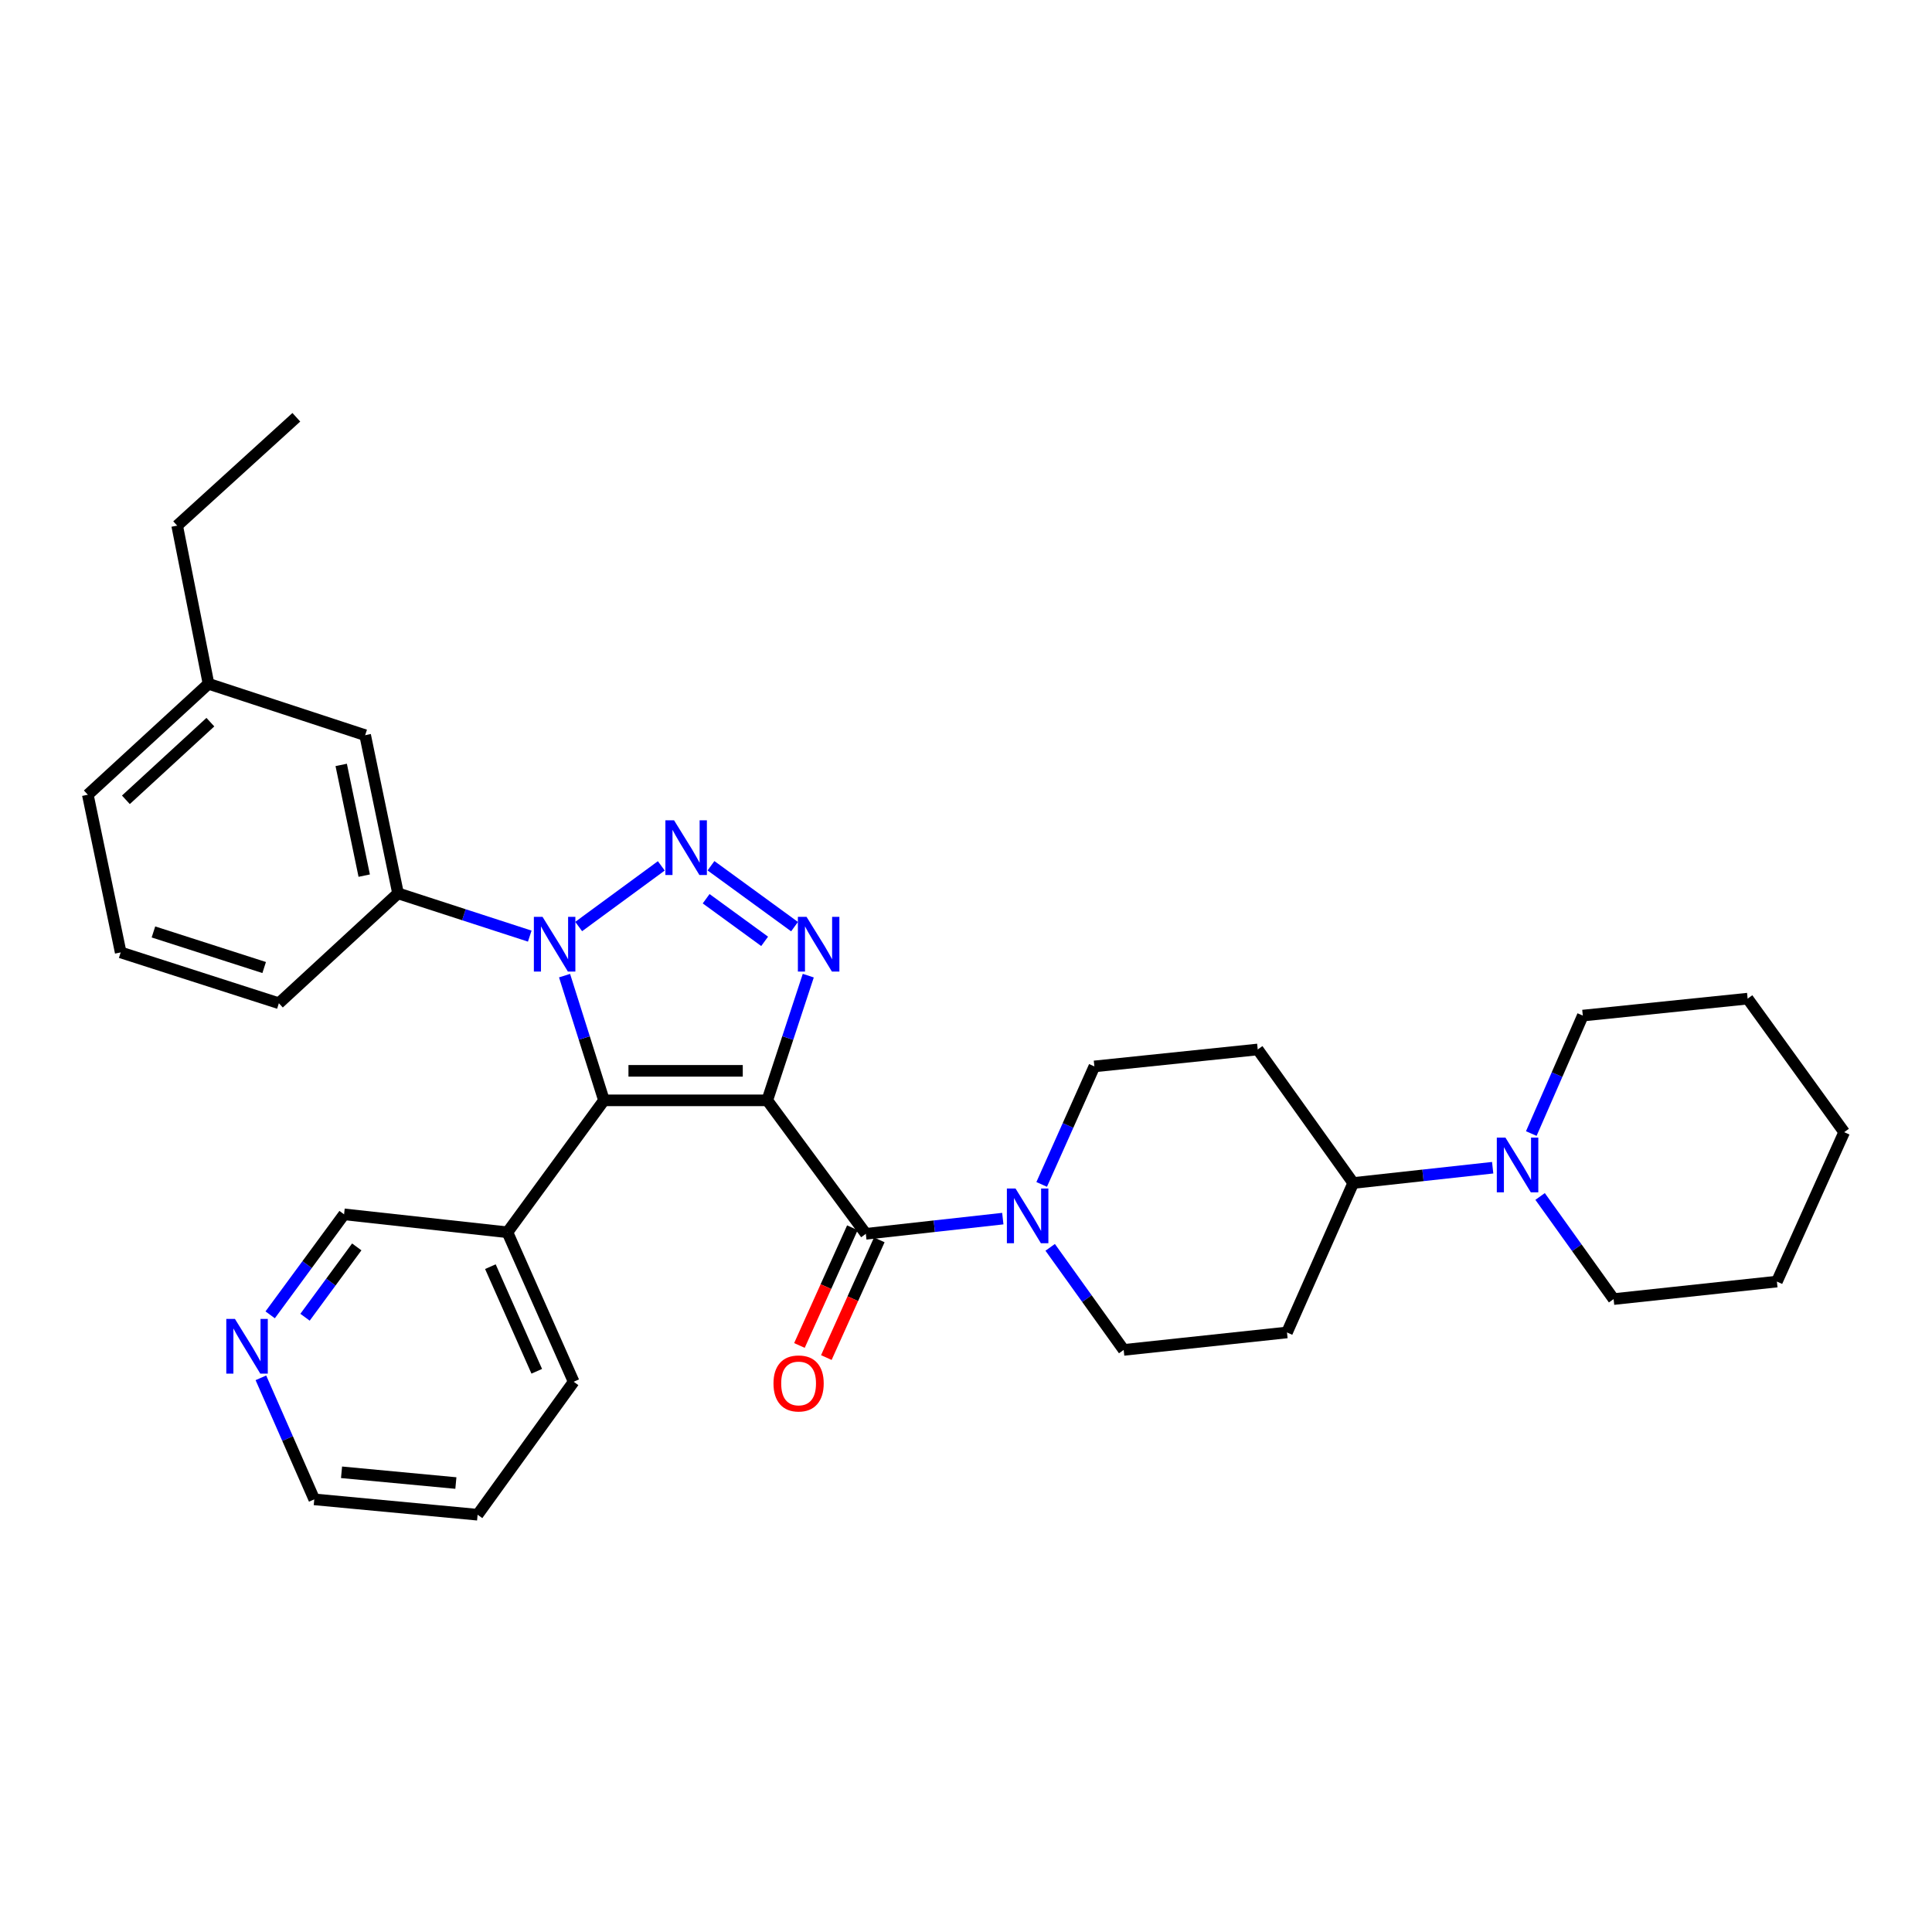 <?xml version='1.0' encoding='iso-8859-1'?>
<svg version='1.1' baseProfile='full'
              xmlns='http://www.w3.org/2000/svg'
                      xmlns:rdkit='http://www.rdkit.org/xml'
                      xmlns:xlink='http://www.w3.org/1999/xlink'
                  xml:space='preserve'
width='1000px' height='1000px' viewBox='0 0 1000 1000'>
<!-- END OF HEADER -->
<rect style='opacity:1.0;fill:#FFFFFF;stroke:none' width='1000' height='1000' x='0' y='0'> </rect>
<path class='bond-0' d='M 397.132,569.535 L 312.615,569.535' style='fill:none;fill-rule:evenodd;stroke:#000000;stroke-width:6px;stroke-linecap:butt;stroke-linejoin:miter;stroke-opacity:1' />
<path class='bond-0' d='M 384.454,554.263 L 325.292,554.263' style='fill:none;fill-rule:evenodd;stroke:#000000;stroke-width:6px;stroke-linecap:butt;stroke-linejoin:miter;stroke-opacity:1' />
<path class='bond-3' d='M 397.132,569.535 L 407.747,537.265' style='fill:none;fill-rule:evenodd;stroke:#000000;stroke-width:6px;stroke-linecap:butt;stroke-linejoin:miter;stroke-opacity:1' />
<path class='bond-3' d='M 407.747,537.265 L 418.363,504.995' style='fill:none;fill-rule:evenodd;stroke:#0000FF;stroke-width:6px;stroke-linecap:butt;stroke-linejoin:miter;stroke-opacity:1' />
<path class='bond-4' d='M 397.132,569.535 L 448.154,638.62' style='fill:none;fill-rule:evenodd;stroke:#000000;stroke-width:6px;stroke-linecap:butt;stroke-linejoin:miter;stroke-opacity:1' />
<path class='bond-2' d='M 312.615,569.535 L 302.415,537.261' style='fill:none;fill-rule:evenodd;stroke:#000000;stroke-width:6px;stroke-linecap:butt;stroke-linejoin:miter;stroke-opacity:1' />
<path class='bond-2' d='M 302.415,537.261 L 292.214,504.987' style='fill:none;fill-rule:evenodd;stroke:#0000FF;stroke-width:6px;stroke-linecap:butt;stroke-linejoin:miter;stroke-opacity:1' />
<path class='bond-8' d='M 312.615,569.535 L 262.644,637.831' style='fill:none;fill-rule:evenodd;stroke:#000000;stroke-width:6px;stroke-linecap:butt;stroke-linejoin:miter;stroke-opacity:1' />
<path class='bond-1' d='M 368.006,448.109 L 411.257,479.626' style='fill:none;fill-rule:evenodd;stroke:#0000FF;stroke-width:6px;stroke-linecap:butt;stroke-linejoin:miter;stroke-opacity:1' />
<path class='bond-1' d='M 365.5,465.179 L 395.776,487.24' style='fill:none;fill-rule:evenodd;stroke:#0000FF;stroke-width:6px;stroke-linecap:butt;stroke-linejoin:miter;stroke-opacity:1' />
<path class='bond-32' d='M 342.294,448.171 L 299.522,479.567' style='fill:none;fill-rule:evenodd;stroke:#0000FF;stroke-width:6px;stroke-linecap:butt;stroke-linejoin:miter;stroke-opacity:1' />
<path class='bond-6' d='M 274.199,484.53 L 240.111,473.465' style='fill:none;fill-rule:evenodd;stroke:#0000FF;stroke-width:6px;stroke-linecap:butt;stroke-linejoin:miter;stroke-opacity:1' />
<path class='bond-6' d='M 240.111,473.465 L 206.022,462.399' style='fill:none;fill-rule:evenodd;stroke:#000000;stroke-width:6px;stroke-linecap:butt;stroke-linejoin:miter;stroke-opacity:1' />
<path class='bond-5' d='M 448.154,638.62 L 483.604,634.687' style='fill:none;fill-rule:evenodd;stroke:#000000;stroke-width:6px;stroke-linecap:butt;stroke-linejoin:miter;stroke-opacity:1' />
<path class='bond-5' d='M 483.604,634.687 L 519.053,630.755' style='fill:none;fill-rule:evenodd;stroke:#0000FF;stroke-width:6px;stroke-linecap:butt;stroke-linejoin:miter;stroke-opacity:1' />
<path class='bond-10' d='M 441.191,635.487 L 427.488,665.949' style='fill:none;fill-rule:evenodd;stroke:#000000;stroke-width:6px;stroke-linecap:butt;stroke-linejoin:miter;stroke-opacity:1' />
<path class='bond-10' d='M 427.488,665.949 L 413.785,696.412' style='fill:none;fill-rule:evenodd;stroke:#FF0000;stroke-width:6px;stroke-linecap:butt;stroke-linejoin:miter;stroke-opacity:1' />
<path class='bond-10' d='M 455.118,641.752 L 441.415,672.214' style='fill:none;fill-rule:evenodd;stroke:#000000;stroke-width:6px;stroke-linecap:butt;stroke-linejoin:miter;stroke-opacity:1' />
<path class='bond-10' d='M 441.415,672.214 L 427.712,702.676' style='fill:none;fill-rule:evenodd;stroke:#FF0000;stroke-width:6px;stroke-linecap:butt;stroke-linejoin:miter;stroke-opacity:1' />
<path class='bond-13' d='M 543.575,645.623 L 562.595,672.167' style='fill:none;fill-rule:evenodd;stroke:#0000FF;stroke-width:6px;stroke-linecap:butt;stroke-linejoin:miter;stroke-opacity:1' />
<path class='bond-13' d='M 562.595,672.167 L 581.616,698.711' style='fill:none;fill-rule:evenodd;stroke:#000000;stroke-width:6px;stroke-linecap:butt;stroke-linejoin:miter;stroke-opacity:1' />
<path class='bond-14' d='M 539.169,613.052 L 552.808,582.512' style='fill:none;fill-rule:evenodd;stroke:#0000FF;stroke-width:6px;stroke-linecap:butt;stroke-linejoin:miter;stroke-opacity:1' />
<path class='bond-14' d='M 552.808,582.512 L 566.446,551.973' style='fill:none;fill-rule:evenodd;stroke:#000000;stroke-width:6px;stroke-linecap:butt;stroke-linejoin:miter;stroke-opacity:1' />
<path class='bond-15' d='M 206.022,462.399 L 189.003,380.529' style='fill:none;fill-rule:evenodd;stroke:#000000;stroke-width:6px;stroke-linecap:butt;stroke-linejoin:miter;stroke-opacity:1' />
<path class='bond-15' d='M 188.518,453.227 L 176.605,395.917' style='fill:none;fill-rule:evenodd;stroke:#000000;stroke-width:6px;stroke-linecap:butt;stroke-linejoin:miter;stroke-opacity:1' />
<path class='bond-19' d='M 206.022,462.399 L 144.344,519.276' style='fill:none;fill-rule:evenodd;stroke:#000000;stroke-width:6px;stroke-linecap:butt;stroke-linejoin:miter;stroke-opacity:1' />
<path class='bond-7' d='M 772.606,604.407 L 736.516,608.363' style='fill:none;fill-rule:evenodd;stroke:#0000FF;stroke-width:6px;stroke-linecap:butt;stroke-linejoin:miter;stroke-opacity:1' />
<path class='bond-7' d='M 736.516,608.363 L 700.425,612.319' style='fill:none;fill-rule:evenodd;stroke:#000000;stroke-width:6px;stroke-linecap:butt;stroke-linejoin:miter;stroke-opacity:1' />
<path class='bond-20' d='M 797.157,619.29 L 816.179,645.846' style='fill:none;fill-rule:evenodd;stroke:#0000FF;stroke-width:6px;stroke-linecap:butt;stroke-linejoin:miter;stroke-opacity:1' />
<path class='bond-20' d='M 816.179,645.846 L 835.202,672.403' style='fill:none;fill-rule:evenodd;stroke:#000000;stroke-width:6px;stroke-linecap:butt;stroke-linejoin:miter;stroke-opacity:1' />
<path class='bond-21' d='M 792.591,586.726 L 805.926,556.195' style='fill:none;fill-rule:evenodd;stroke:#0000FF;stroke-width:6px;stroke-linecap:butt;stroke-linejoin:miter;stroke-opacity:1' />
<path class='bond-21' d='M 805.926,556.195 L 819.26,525.664' style='fill:none;fill-rule:evenodd;stroke:#000000;stroke-width:6px;stroke-linecap:butt;stroke-linejoin:miter;stroke-opacity:1' />
<path class='bond-18' d='M 262.644,637.831 L 178.093,628.541' style='fill:none;fill-rule:evenodd;stroke:#000000;stroke-width:6px;stroke-linecap:butt;stroke-linejoin:miter;stroke-opacity:1' />
<path class='bond-23' d='M 262.644,637.831 L 296.928,715.187' style='fill:none;fill-rule:evenodd;stroke:#000000;stroke-width:6px;stroke-linecap:butt;stroke-linejoin:miter;stroke-opacity:1' />
<path class='bond-23' d='M 253.825,655.622 L 277.824,709.771' style='fill:none;fill-rule:evenodd;stroke:#000000;stroke-width:6px;stroke-linecap:butt;stroke-linejoin:miter;stroke-opacity:1' />
<path class='bond-9' d='M 700.425,612.319 L 650.998,543.2' style='fill:none;fill-rule:evenodd;stroke:#000000;stroke-width:6px;stroke-linecap:butt;stroke-linejoin:miter;stroke-opacity:1' />
<path class='bond-33' d='M 700.425,612.319 L 666.142,689.676' style='fill:none;fill-rule:evenodd;stroke:#000000;stroke-width:6px;stroke-linecap:butt;stroke-linejoin:miter;stroke-opacity:1' />
<path class='bond-11' d='M 650.998,543.2 L 566.446,551.973' style='fill:none;fill-rule:evenodd;stroke:#000000;stroke-width:6px;stroke-linecap:butt;stroke-linejoin:miter;stroke-opacity:1' />
<path class='bond-12' d='M 666.142,689.676 L 581.616,698.711' style='fill:none;fill-rule:evenodd;stroke:#000000;stroke-width:6px;stroke-linecap:butt;stroke-linejoin:miter;stroke-opacity:1' />
<path class='bond-17' d='M 189.003,380.529 L 107.922,353.932' style='fill:none;fill-rule:evenodd;stroke:#000000;stroke-width:6px;stroke-linecap:butt;stroke-linejoin:miter;stroke-opacity:1' />
<path class='bond-16' d='M 139.84,680.557 L 158.966,654.549' style='fill:none;fill-rule:evenodd;stroke:#0000FF;stroke-width:6px;stroke-linecap:butt;stroke-linejoin:miter;stroke-opacity:1' />
<path class='bond-16' d='M 158.966,654.549 L 178.093,628.541' style='fill:none;fill-rule:evenodd;stroke:#000000;stroke-width:6px;stroke-linecap:butt;stroke-linejoin:miter;stroke-opacity:1' />
<path class='bond-16' d='M 157.88,681.802 L 171.269,663.596' style='fill:none;fill-rule:evenodd;stroke:#0000FF;stroke-width:6px;stroke-linecap:butt;stroke-linejoin:miter;stroke-opacity:1' />
<path class='bond-16' d='M 171.269,663.596 L 184.657,645.39' style='fill:none;fill-rule:evenodd;stroke:#000000;stroke-width:6px;stroke-linecap:butt;stroke-linejoin:miter;stroke-opacity:1' />
<path class='bond-34' d='M 135.038,713.16 L 148.853,744.614' style='fill:none;fill-rule:evenodd;stroke:#0000FF;stroke-width:6px;stroke-linecap:butt;stroke-linejoin:miter;stroke-opacity:1' />
<path class='bond-34' d='M 148.853,744.614 L 162.669,776.068' style='fill:none;fill-rule:evenodd;stroke:#000000;stroke-width:6px;stroke-linecap:butt;stroke-linejoin:miter;stroke-opacity:1' />
<path class='bond-26' d='M 107.922,353.932 L 91.701,272.061' style='fill:none;fill-rule:evenodd;stroke:#000000;stroke-width:6px;stroke-linecap:butt;stroke-linejoin:miter;stroke-opacity:1' />
<path class='bond-35' d='M 107.922,353.932 L 45.455,411.351' style='fill:none;fill-rule:evenodd;stroke:#000000;stroke-width:6px;stroke-linecap:butt;stroke-linejoin:miter;stroke-opacity:1' />
<path class='bond-35' d='M 108.886,373.788 L 65.159,413.981' style='fill:none;fill-rule:evenodd;stroke:#000000;stroke-width:6px;stroke-linecap:butt;stroke-linejoin:miter;stroke-opacity:1' />
<path class='bond-22' d='M 144.344,519.276 L 62.465,492.967' style='fill:none;fill-rule:evenodd;stroke:#000000;stroke-width:6px;stroke-linecap:butt;stroke-linejoin:miter;stroke-opacity:1' />
<path class='bond-22' d='M 136.733,500.79 L 79.418,482.374' style='fill:none;fill-rule:evenodd;stroke:#000000;stroke-width:6px;stroke-linecap:butt;stroke-linejoin:miter;stroke-opacity:1' />
<path class='bond-29' d='M 835.202,672.403 L 919.719,663.342' style='fill:none;fill-rule:evenodd;stroke:#000000;stroke-width:6px;stroke-linecap:butt;stroke-linejoin:miter;stroke-opacity:1' />
<path class='bond-28' d='M 819.26,525.664 L 904.575,516.892' style='fill:none;fill-rule:evenodd;stroke:#000000;stroke-width:6px;stroke-linecap:butt;stroke-linejoin:miter;stroke-opacity:1' />
<path class='bond-25' d='M 62.465,492.967 L 45.455,411.351' style='fill:none;fill-rule:evenodd;stroke:#000000;stroke-width:6px;stroke-linecap:butt;stroke-linejoin:miter;stroke-opacity:1' />
<path class='bond-27' d='M 296.928,715.187 L 247.212,784.018' style='fill:none;fill-rule:evenodd;stroke:#000000;stroke-width:6px;stroke-linecap:butt;stroke-linejoin:miter;stroke-opacity:1' />
<path class='bond-24' d='M 162.669,776.068 L 247.212,784.018' style='fill:none;fill-rule:evenodd;stroke:#000000;stroke-width:6px;stroke-linecap:butt;stroke-linejoin:miter;stroke-opacity:1' />
<path class='bond-24' d='M 176.78,762.057 L 235.96,767.621' style='fill:none;fill-rule:evenodd;stroke:#000000;stroke-width:6px;stroke-linecap:butt;stroke-linejoin:miter;stroke-opacity:1' />
<path class='bond-30' d='M 91.701,272.061 L 153.379,215.982' style='fill:none;fill-rule:evenodd;stroke:#000000;stroke-width:6px;stroke-linecap:butt;stroke-linejoin:miter;stroke-opacity:1' />
<path class='bond-31' d='M 904.575,516.892 L 954.545,586.01' style='fill:none;fill-rule:evenodd;stroke:#000000;stroke-width:6px;stroke-linecap:butt;stroke-linejoin:miter;stroke-opacity:1' />
<path class='bond-36' d='M 919.719,663.342 L 954.545,586.01' style='fill:none;fill-rule:evenodd;stroke:#000000;stroke-width:6px;stroke-linecap:butt;stroke-linejoin:miter;stroke-opacity:1' />
<path  class='atom-2' d='M 348.885 424.577
L 358.165 439.577
Q 359.085 441.057, 360.565 443.737
Q 362.045 446.417, 362.125 446.577
L 362.125 424.577
L 365.885 424.577
L 365.885 452.897
L 362.005 452.897
L 352.045 436.497
Q 350.885 434.577, 349.645 432.377
Q 348.445 430.177, 348.085 429.497
L 348.085 452.897
L 344.405 452.897
L 344.405 424.577
L 348.885 424.577
' fill='#0000FF'/>
<path  class='atom-3' d='M 280.809 474.548
L 290.089 489.548
Q 291.009 491.028, 292.489 493.708
Q 293.969 496.388, 294.049 496.548
L 294.049 474.548
L 297.809 474.548
L 297.809 502.868
L 293.929 502.868
L 283.969 486.468
Q 282.809 484.548, 281.569 482.348
Q 280.369 480.148, 280.009 479.468
L 280.009 502.868
L 276.329 502.868
L 276.329 474.548
L 280.809 474.548
' fill='#0000FF'/>
<path  class='atom-4' d='M 417.461 474.548
L 426.741 489.548
Q 427.661 491.028, 429.141 493.708
Q 430.621 496.388, 430.701 496.548
L 430.701 474.548
L 434.461 474.548
L 434.461 502.868
L 430.581 502.868
L 420.621 486.468
Q 419.461 484.548, 418.221 482.348
Q 417.021 480.148, 416.661 479.468
L 416.661 502.868
L 412.981 502.868
L 412.981 474.548
L 417.461 474.548
' fill='#0000FF'/>
<path  class='atom-6' d='M 525.64 615.17
L 534.92 630.17
Q 535.84 631.65, 537.32 634.33
Q 538.8 637.01, 538.88 637.17
L 538.88 615.17
L 542.64 615.17
L 542.64 643.49
L 538.76 643.49
L 528.8 627.09
Q 527.64 625.17, 526.4 622.97
Q 525.2 620.77, 524.84 620.09
L 524.84 643.49
L 521.16 643.49
L 521.16 615.17
L 525.64 615.17
' fill='#0000FF'/>
<path  class='atom-8' d='M 779.225 588.835
L 788.505 603.835
Q 789.425 605.315, 790.905 607.995
Q 792.385 610.675, 792.465 610.835
L 792.465 588.835
L 796.225 588.835
L 796.225 617.155
L 792.345 617.155
L 782.385 600.755
Q 781.225 598.835, 779.985 596.635
Q 778.785 594.435, 778.425 593.755
L 778.425 617.155
L 774.745 617.155
L 774.745 588.835
L 779.225 588.835
' fill='#0000FF'/>
<path  class='atom-11' d='M 400.353 716.065
Q 400.353 709.265, 403.713 705.465
Q 407.073 701.665, 413.353 701.665
Q 419.633 701.665, 422.993 705.465
Q 426.353 709.265, 426.353 716.065
Q 426.353 722.945, 422.953 726.865
Q 419.553 730.745, 413.353 730.745
Q 407.113 730.745, 403.713 726.865
Q 400.353 722.985, 400.353 716.065
M 413.353 727.545
Q 417.673 727.545, 419.993 724.665
Q 422.353 721.745, 422.353 716.065
Q 422.353 710.505, 419.993 707.705
Q 417.673 704.865, 413.353 704.865
Q 409.033 704.865, 406.673 707.665
Q 404.353 710.465, 404.353 716.065
Q 404.353 721.785, 406.673 724.665
Q 409.033 727.545, 413.353 727.545
' fill='#FF0000'/>
<path  class='atom-17' d='M 121.608 682.676
L 130.888 697.676
Q 131.808 699.156, 133.288 701.836
Q 134.768 704.516, 134.848 704.676
L 134.848 682.676
L 138.608 682.676
L 138.608 710.996
L 134.728 710.996
L 124.768 694.596
Q 123.608 692.676, 122.368 690.476
Q 121.168 688.276, 120.808 687.596
L 120.808 710.996
L 117.128 710.996
L 117.128 682.676
L 121.608 682.676
' fill='#0000FF'/>
</svg>
